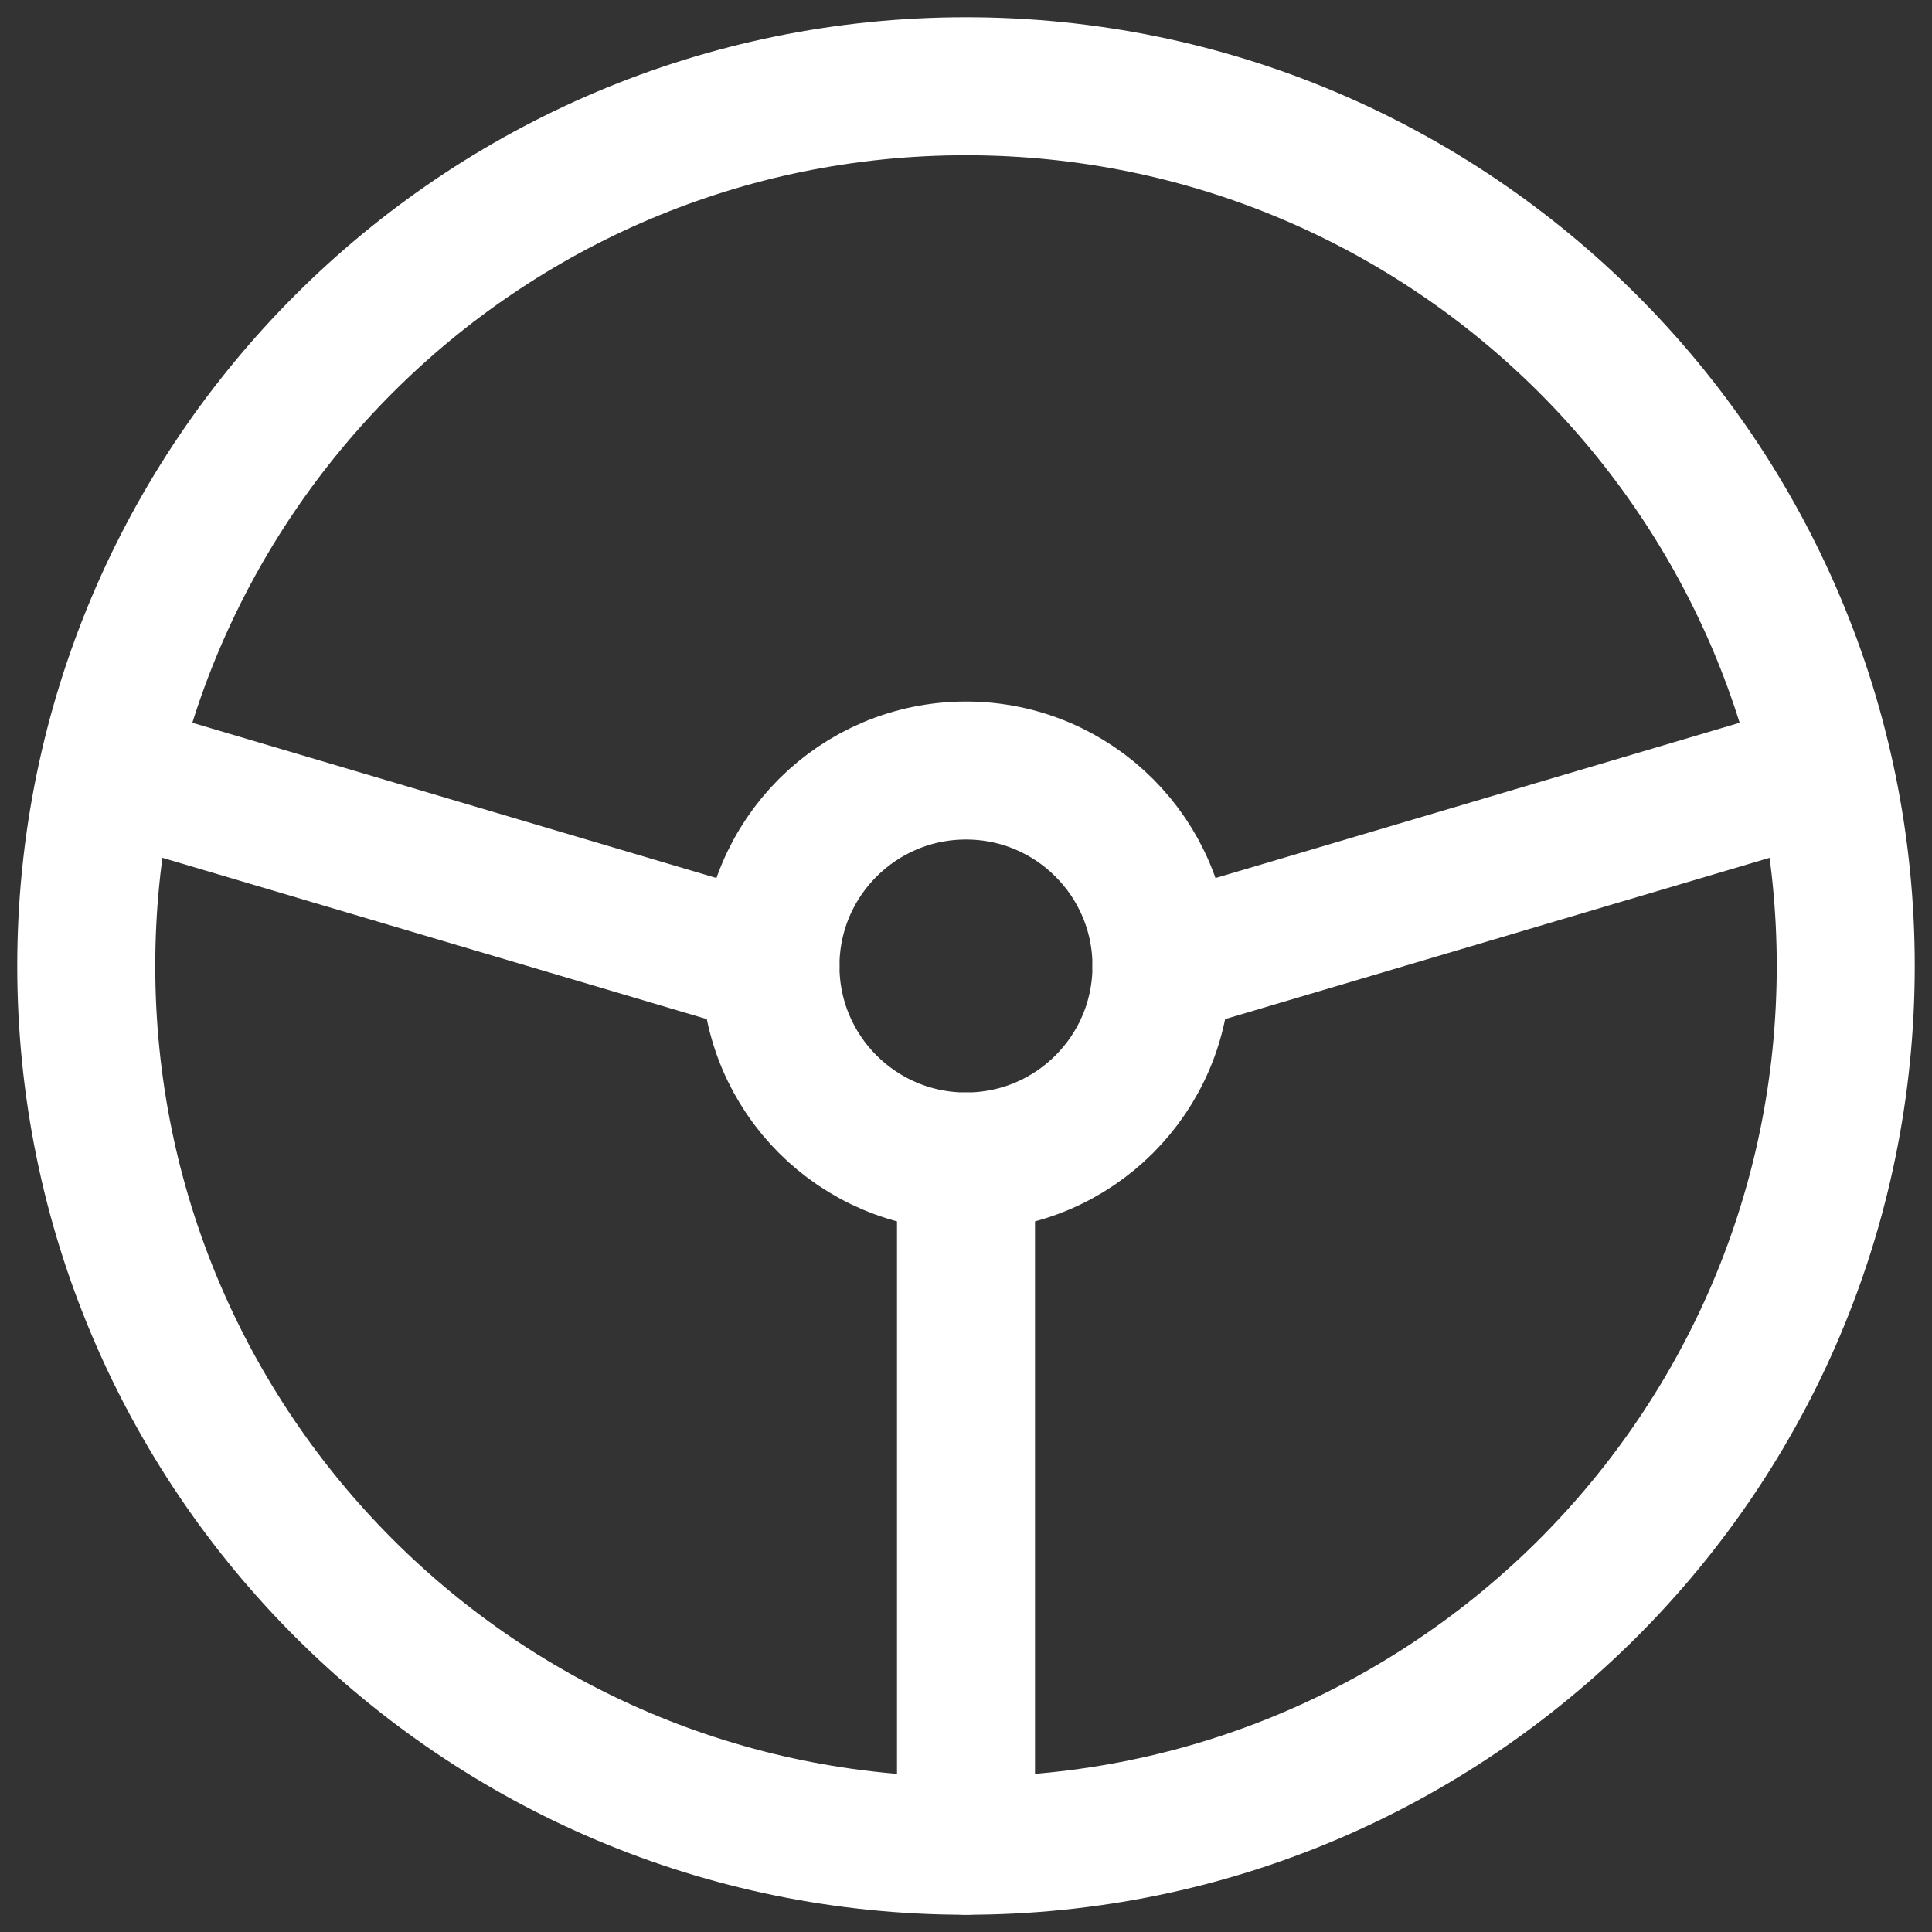 <svg width="28" height="28" viewBox="0 0 28 28" fill="none" xmlns="http://www.w3.org/2000/svg">
<rect x="0" y="0" width="28" height="28" fill="#333333" stroke="none"/>
<path d="M14 26.75C21.041 26.75 26.75 21.042 26.75 14C26.75 6.958 21.041 1.25 14 1.25C6.958 1.25 1.25 6.958 1.25 14C1.25 21.042 6.958 26.75 14 26.75Z" stroke="#ffffff" stroke-width="2" stroke-linecap="round" stroke-linejoin="round"/>
<path d="M14 16.833C15.565 16.833 16.833 15.565 16.833 14C16.833 12.435 15.565 11.167 14 11.167C12.435 11.167 11.166 12.435 11.166 14C11.166 15.565 12.435 16.833 14 16.833Z" stroke="#ffffff" stroke-width="2" stroke-linecap="round" stroke-linejoin="round"/>
<path d="M14 16.833V26.75M11.166 14L1.604 11.167M16.833 14L26.396 11.167" stroke="#ffffff" stroke-width="2" stroke-linecap="round" stroke-linejoin="round"/>
</svg>
